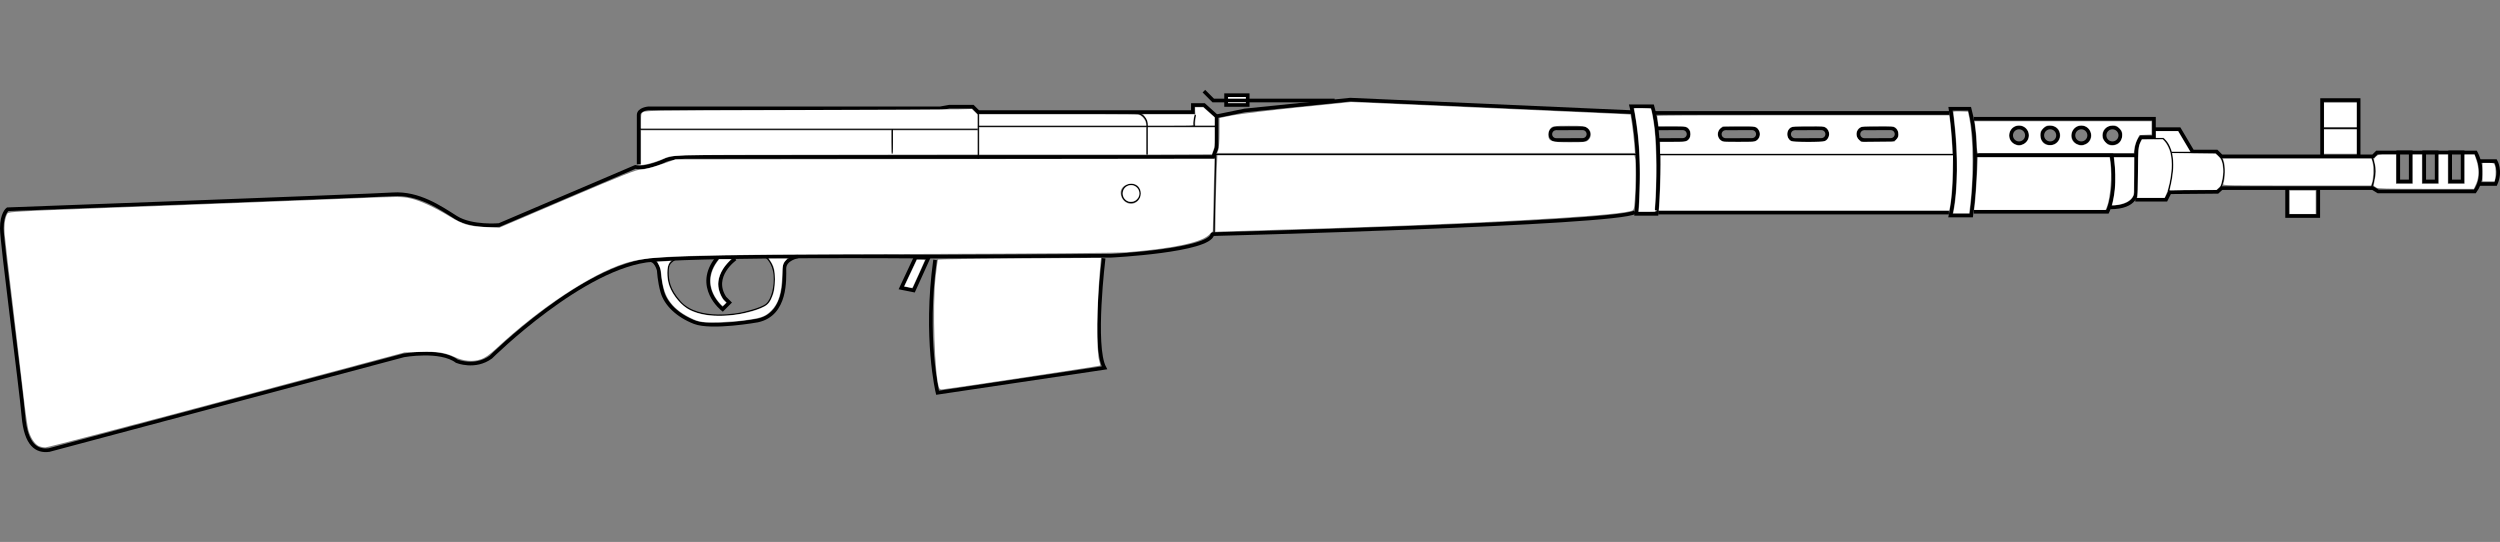 <?xml version="1.0" encoding="UTF-8" standalone="no"?>
<svg
   xmlns:dc="http://purl.org/dc/elements/1.1/"
   xmlns:cc="http://creativecommons.org/ns#"
   xmlns:rdf="http://www.w3.org/1999/02/22-rdf-syntax-ns#"
   xmlns:svg="http://www.w3.org/2000/svg"
   xmlns="http://www.w3.org/2000/svg"
   xmlns:sodipodi="http://sodipodi.sourceforge.net/DTD/sodipodi-0.dtd"
   xmlns:inkscape="http://www.inkscape.org/namespaces/inkscape"
   version="1.1"
   x="0px"
   y="0px"
   width="2048.129"
   height="444"
   viewBox="0 0 2048.129 444"
   enable-background="new 0 0 2201.474 527.895"
   xml:space="preserve"
   id="svg106"
   sodipodi:docname="weapon_svt40.svg"
   inkscape:version="1.0.2-2 (e86c870879, 2021-01-15)"><rect x="0" y="0" width="2048.129" height="444" fill="#808080" stroke="none"/><defs
   id="defs110" /><sodipodi:namedview
   pagecolor="#ffffff"
   bordercolor="#666666"
   borderopacity="1"
   objecttolerance="10"
   gridtolerance="10"
   guidetolerance="10"
   inkscape:pageopacity="0"
   inkscape:pageshadow="2"
   inkscape:window-width="1920"
   inkscape:window-height="1017"
   id="namedview108"
   showgrid="false"
   inkscape:zoom="0.36487974"
   inkscape:cx="1503.0738"
   inkscape:cy="184.13727"
   inkscape:window-x="-8"
   inkscape:window-y="-8"
   inkscape:window-maximized="1"
   inkscape:current-layer="svg106"
   inkscape:document-rotation="0"
   inkscape:pagecheckerboard="true" />
<g
   id="Layer_1"
   transform="matrix(-1,0,0,1,2097.84,-51.615)">
	<g
   id="g102">
		<g
   id="g98">
			<g
   id="g94">
				<g
   id="g70">
					<g
   id="g16">
						<path
   style="fill:none;stroke:#000000;stroke-width:3;stroke-miterlimit:10;opacity:1"
   inkscape:connector-curvature="0"
   id="path2"
   d="M 480.817,148.906 H 333.208 v 15.137 h 10.543 c 0,0 4.082,4.082 4.082,14.795 h 132.133"
   stroke-miterlimit="10" />
						
							<line
   style="fill:none;stroke:#000000;stroke-width:3;stroke-miterlimit:10;opacity:1"
   id="line4"
   y2="144.147"
   x2="743.382"
   y1="144.147"
   x1="500.883"
   stroke-miterlimit="10" />
						<path
   style="fill:none;stroke:#000000;stroke-width:3;stroke-miterlimit:10;opacity:1"
   inkscape:connector-curvature="0"
   id="path6"
   d="m 761.068,143.466 230.593,-10.203 86.388,8.844 23.129,4.759 v 25.852 l 2.722,7.48 h 431.259 c 0,0 12.923,0 19.046,3.4 0,0 14.966,6.804 23.128,4.763 l 111.555,47.617 c 0,0 22.449,2.041 35.372,-6.123 12.924,-8.162 30.61,-20.406 51.697,-19.047 21.086,1.359 315.622,12.244 315.622,12.244 0,0 4.761,3.399 4.761,15.644 0,12.245 -15.592,129.323 -17.684,153.731 -2.041,23.807 -10.885,29.248 -21.088,27.888 L 1767.114,342.77 c 0,0 -29.929,-5.44 -43.533,4.763 0,0 -14.967,6.122 -27.89,-3.4 0,0 -76.185,-75.504 -132.643,-79.585 -56.459,-4.082 -218.351,-2.723 -218.351,-2.723 h -14.285 l -142.846,-0.681 c 0,0 -80.947,-4.081 -82.988,-17.685 0,0 -330.588,-8.505 -346.233,-18.026"
   stroke-miterlimit="10" />
						
							<line
   style="fill:none;stroke:#000000;stroke-width:3;stroke-miterlimit:10;opacity:1"
   id="line8"
   y2="225.773"
   x2="501.224"
   y1="225.773"
   x1="739.299"
   stroke-miterlimit="10" />
						<path
   style="fill:none;stroke:#000000;stroke-width:3;stroke-miterlimit:10;opacity:1"
   inkscape:connector-curvature="0"
   id="path10"
   d="M 480.815,225.092 H 371.3 c 0,0 -8.161,-15.644 -3.4,-46.253 h 108.835"
   stroke-miterlimit="10" />
						<path
   style="fill:none;stroke:#000000;stroke-width:3;stroke-miterlimit:10;opacity:1"
   inkscape:connector-curvature="0"
   id="path12"
   d="m 744.062,138.703 h 17.346 c 0,0 -8.843,34.353 -4.081,88.091 h -16.665 c -0.001,0 -5.104,-60.203 3.4,-88.091 z"
   stroke-miterlimit="10" />
						<path
   style="fill:none;stroke:#000000;stroke-width:3;stroke-miterlimit:10;opacity:1"
   inkscape:connector-curvature="0"
   id="path14"
   d="m 484.218,140.744 h 15.645 c 0,0 -8.163,50 0,87.41 h -17.005 c 0,-0.001 -7.822,-54.078 1.36,-87.41 z"
   stroke-miterlimit="10" />
					</g>
					<path
   style="fill:none;stroke:#000000;stroke-width:3;stroke-miterlimit:10;opacity:1"
   inkscape:connector-curvature="0"
   id="path18"
   d="m 347.833,178.838 v 30.271 c 0,0 -0.681,12.412 21.258,12.412"
   stroke-miterlimit="10" />
					<path
   style="opacity:1;fill:none;stroke:#000000;stroke-width:3;stroke-miterlimit:10"
   inkscape:connector-curvature="0"
   id="path20"
   d="m 333.571,157.412 -21.108,0 -10.884,18.365 h -19.726 l -3.912,3.914 h -124.31 l -3.146,-3.148 H 69.623 c 0,0 -9.863,17.262 0.681,31.885 h 79.246 l 4.421,-2.718 h 123.801 l 3.4,3.061 39.113,0.339 3.061,6.123 h 25.169"
   stroke-miterlimit="10"
   sodipodi:nodetypes="cccccccccccccccc" />
					<polyline
   style="fill:none;stroke:#000000;stroke-width:3;stroke-miterlimit:10;opacity:1"
   id="polyline22"
   points="165.534,179.52 165.534,155.371        165.534,133.605 195.464,133.605 195.464,179.858      "
   stroke-miterlimit="10" />
					<line
   style="fill:none;stroke:#000000;stroke-miterlimit:10;opacity:1"
   id="line24"
   y2="156.73"
   x2="195.464"
   y1="156.73"
   x1="165.194"
   stroke-miterlimit="10" />
					<path
   style="fill:none;stroke:#000000;stroke-miterlimit:10;opacity:1"
   inkscape:connector-curvature="0"
   id="path26"
   d="m 155.331,179.52 c 0,0 -6.802,9.522 0,26.868"
   stroke-miterlimit="10" />
					<path
   style="fill:none;stroke:#000000;stroke-miterlimit:10;opacity:1"
   inkscape:connector-curvature="0"
   id="path28"
   d="m 278.791,179.52 c 0,0 -6.802,9.522 0,26.868"
   stroke-miterlimit="10" />
					<path
   style="fill:none;stroke:#000000;stroke-miterlimit:10;opacity:1"
   inkscape:connector-curvature="0"
   id="path30"
   d="m 332.87,165.235 h -7.143 c 0,0 -13.945,8.501 -4.422,42.854"
   stroke-miterlimit="10" />
					<line
   style="fill:none;stroke:#000000;stroke-miterlimit:10;opacity:1"
   id="line32"
   y2="176.459"
   x2="298.518"
   y1="176.459"
   x1="318.925"
   stroke-miterlimit="10" />
					<g
   id="g40">
						
							<rect
   style="fill:none;stroke:#000000;stroke-width:3;stroke-miterlimit:10;opacity:1"
   id="rect34"
   height="23.806"
   width="10.203"
   stroke-miterlimit="10"
   y="176.459"
   x="80.337" />
						
							<rect
   style="fill:none;stroke:#000000;stroke-width:3;stroke-miterlimit:10;opacity:1"
   id="rect36"
   height="23.806"
   width="10.202"
   stroke-miterlimit="10"
   y="176.459"
   x="101.594" />
						
							<rect
   style="fill:none;stroke:#000000;stroke-width:3;stroke-miterlimit:10;opacity:1"
   id="rect38"
   height="23.806"
   width="10.202"
   stroke-miterlimit="10"
   y="176.459"
   x="122.851" />
					</g>
					<path
   style="fill:none;stroke:#000000;stroke-width:3;stroke-miterlimit:10;opacity:1"
   inkscape:connector-curvature="0"
   id="path42"
   d="m 373.682,162.513 c 0,3.571 -2.893,6.465 -6.461,6.465 -3.57,0 -6.462,-2.894 -6.462,-6.465 0,-3.567 2.892,-6.461 6.462,-6.461 3.568,0 6.461,2.894 6.461,6.461 z"
   stroke-miterlimit="10" />
					<path
   style="fill:none;stroke:#000000;stroke-width:3;stroke-miterlimit:10;opacity:1"
   inkscape:connector-curvature="0"
   id="path44"
   d="m 399.19,162.513 c 0,3.571 -2.893,6.465 -6.462,6.465 -3.569,0 -6.461,-2.894 -6.461,-6.465 0,-3.567 2.893,-6.461 6.461,-6.461 3.568,0 6.462,2.894 6.462,6.461 z"
   stroke-miterlimit="10" />
					<path
   style="fill:none;stroke:#000000;stroke-width:3;stroke-miterlimit:10;opacity:1"
   inkscape:connector-curvature="0"
   id="path46"
   d="m 424.698,162.513 c 0,3.571 -2.893,6.465 -6.462,6.465 -3.569,0 -6.462,-2.894 -6.462,-6.465 0,-3.567 2.893,-6.461 6.462,-6.461 3.569,0 6.462,2.894 6.462,6.461 z"
   stroke-miterlimit="10" />
					<path
   style="fill:none;stroke:#000000;stroke-width:3;stroke-miterlimit:10;opacity:1"
   inkscape:connector-curvature="0"
   id="path48"
   d="m 450.207,162.513 c 0,3.571 -2.893,6.465 -6.462,6.465 -3.569,0 -6.461,-2.894 -6.461,-6.465 0,-3.567 2.893,-6.461 6.461,-6.461 3.568,0 6.462,2.894 6.462,6.461 z"
   stroke-miterlimit="10" />
					<path
   style="fill:none;stroke:#000000;stroke-width:3;stroke-miterlimit:10;opacity:1"
   inkscape:connector-curvature="0"
   id="path50"
   d="M 66.563,183.601 H 53.298 c 0,0 -4.762,8.163 0,18.705 h 14.284"
   stroke-miterlimit="10" />
					<polyline
   style="fill:none;stroke:#000000;stroke-width:3;stroke-miterlimit:10;opacity:1"
   id="polyline52"
   points="198.61,206.897 198.61,228.58        224.119,228.58 224.119,205.622      "
   stroke-miterlimit="10" />
					<path
   style="fill:none;stroke:#000000;stroke-width:3;stroke-miterlimit:10;opacity:1"
   inkscape:connector-curvature="0"
   id="path54"
   d="m 1193.689,263.183 c 0,0 8.844,72.105 -0.68,89.79 l 136.725,20.406 c 0,0 10.883,-44.895 2.04,-108.833"
   stroke-miterlimit="10" />
					<line
   style="fill:none;stroke:#000000;stroke-miterlimit:10;opacity:1"
   id="line56"
   y2="178.157"
   x2="738.62"
   y1="178.157"
   x1="495.781"
   stroke-miterlimit="10" />
					<polyline
   style="fill:none;stroke:#000000;stroke-miterlimit:10;opacity:1"
   id="polyline58"
   points="756.987,178.157 1101.859,178.157 1103.218,242.438             "
   stroke-miterlimit="10" />
					<path
   style="fill:none;stroke:#000000;stroke-width:3;stroke-miterlimit:10;opacity:1"
   inkscape:connector-curvature="0"
   id="path60"
   d="m 570.542,156.79 c -0.417,0 -0.815,-0.12 -1.2,-0.021 h -7.239 v -0.039 h -13.265 c -2.629,0 -4.761,2.132 -4.761,4.763 0,2.63 2.131,4.762 4.761,4.762 0.418,0 0.815,0.12 1.201,0.02 h 7.239 v 0.04 h 13.264 c 2.63,0 4.761,-2.132 4.761,-4.763 10e-4,-2.63 -2.131,-4.762 -4.761,-4.762 z"
   stroke-miterlimit="10" />
					<path
   style="fill:none;stroke:#000000;stroke-width:3;stroke-miterlimit:10;opacity:1"
   inkscape:connector-curvature="0"
   id="path62"
   d="m 627.341,156.79 c -0.417,0 -0.815,-0.12 -1.201,-0.021 h -7.239 v -0.039 h -13.265 c -2.629,0 -4.76,2.132 -4.76,4.763 0,2.63 2.131,4.762 4.76,4.762 0.418,0 0.815,0.12 1.201,0.02 h 7.238 v 0.04 h 13.265 c 2.629,0 4.761,-2.132 4.761,-4.763 10e-4,-2.63 -2.13,-4.762 -4.76,-4.762 z"
   stroke-miterlimit="10" />
					<path
   style="fill:none;stroke:#000000;stroke-width:3;stroke-miterlimit:10;opacity:1"
   inkscape:connector-curvature="0"
   id="path64"
   d="m 684.14,156.79 c -0.417,0 -0.815,-0.12 -1.2,-0.021 h -7.24 v -0.039 h -13.264 c -2.629,0 -4.76,2.132 -4.76,4.763 0,2.63 2.131,4.762 4.76,4.762 0.418,0 0.815,0.12 1.201,0.02 h 7.239 v 0.04 h 13.264 c 2.629,0 4.761,-2.132 4.761,-4.763 0,-2.63 -2.131,-4.762 -4.761,-4.762 z"
   stroke-miterlimit="10" />
					<path
   style="fill:none;stroke:#000000;stroke-width:3;stroke-miterlimit:10;opacity:1"
   inkscape:connector-curvature="0"
   id="path66"
   d="m 740.939,156.79 c -0.417,0 -0.815,-0.12 -1.201,-0.021 h -7.239 v -0.039 h -13.264 c -2.629,0 -4.761,2.132 -4.761,4.763 0,2.63 2.131,4.762 4.761,4.762 0.417,0 0.815,0.12 1.201,0.02 h 7.239 v 0.04 h 13.265"
   stroke-miterlimit="10" />
					<path
   style="fill:none;stroke:#000000;stroke-width:3;stroke-miterlimit:10;opacity:1"
   inkscape:connector-curvature="0"
   id="path68"
   d="m 822.968,156.79 c -0.418,0 -0.815,-0.12 -1.201,-0.021 h -7.24 v -0.039 h -13.264 c -2.63,0 -4.761,2.132 -4.761,4.763 0,2.63 2.131,4.762 4.761,4.762 0.417,0 0.815,0.12 1.2,0.02 h 7.24 v 0.04 h 13.264 c 2.629,0 4.76,-2.132 4.76,-4.763 0.002,-2.63 -2.129,-4.762 -4.759,-4.762 z"
   stroke-miterlimit="10" />
				</g>
				<path
   style="fill:none;stroke:#000000;stroke-width:3;stroke-miterlimit:10;opacity:1"
   inkscape:connector-curvature="0"
   id="path72"
   d="m 1101.178,146.865 10.206,-9.183 h 9.182 v 5.784 h 175.838 l 4.42,-4.42 h 19.387 l 7.481,1.359 h 239.098 c 0,0 7.822,0.678 7.822,5.44 0,4.763 0,11.225 0,11.225 v 29.25"
   stroke-miterlimit="10" />
				<polyline
   style="fill:none;stroke:#000000;stroke-width:3;stroke-miterlimit:10;opacity:1"
   id="polyline74"
   points="1004.416,133.944 1076.351,133.944       1103.899,133.944 1111.552,126.292     "
   stroke-miterlimit="10" />
				
					<rect
   style="fill:none;stroke:#000000;stroke-width:3;stroke-miterlimit:10;opacity:1"
   id="rect76"
   height="7.995"
   width="17.685"
   stroke-miterlimit="10"
   y="129.604"
   x="1075.669" />
				<path
   style="fill:none;stroke:#000000;stroke-miterlimit:10;opacity:1"
   inkscape:connector-curvature="0"
   id="path78"
   d="m 1101.859,155.032 h 194.542 v -11.566 l -125.842,0.004 c 0,0 -12.582,0 -12.582,11.224 v 23.467"
   stroke-miterlimit="10" />
				<path
   style="fill:none;stroke:#000000;stroke-miterlimit:10;opacity:1"
   inkscape:connector-curvature="0"
   id="path80"
   d="m 1118.523,145.849 c 0,0 2.042,7.482 0.682,8.845"
   stroke-miterlimit="10" />
				<line
   style="fill:none;stroke:#000000;stroke-miterlimit:10;opacity:1"
   id="line82"
   y2="181.561"
   x2="1296.401"
   y1="155.032"
   x1="1296.401"
   stroke-miterlimit="10" />
				<line
   style="fill:none;stroke:#000000;stroke-miterlimit:10;opacity:1"
   id="line84"
   y2="157.412"
   x2="1574.611"
   y1="157.412"
   x1="1297.081"
   stroke-miterlimit="10" />
				<line
   style="fill:none;stroke:#000000;stroke-miterlimit:10;opacity:1"
   id="line86"
   y2="177.479"
   x2="1366.804"
   y1="157.412"
   x1="1366.804"
   stroke-miterlimit="10" />
				<polygon
   style="fill:none;stroke:#000000;stroke-width:3;stroke-miterlimit:10;opacity:1"
   id="polygon88"
   points="1359.493,287.504 1347.758,262.505 1337.045,262.505 1349.289,289.545 "
   stroke-miterlimit="10" />
				<path
   style="fill:none;stroke:#000000;stroke-width:3;stroke-miterlimit:10;opacity:1"
   inkscape:connector-curvature="0"
   id="path90"
   d="m 1444.008,261.652 c 0,0 11.224,1.874 11.224,10.036 0,8.163 -1.871,37.41 21.938,42.511 0,0 37.752,6.804 51.698,1.363 13.946,-5.445 23.47,-14.795 26.36,-24.831 2.455,-8.521 2.891,-17.513 2.891,-17.513 0,0 2.208,-9.698 8.33,-8.334"
   stroke-miterlimit="10" />
				<path
   style="fill:none;stroke:#000000;stroke-miterlimit:10;opacity:1"
   inkscape:connector-curvature="0"
   id="path92"
   d="m 1470.199,262.505 c 0,0 -5.782,4.249 -6.632,14.624 -0.724,8.816 1.7,19.386 6.122,23.468 4.422,4.081 20.917,7.48 20.917,7.48 0,0 34.863,7.653 49.998,-9.35 9.283,-10.431 9.863,-18.155 9.863,-23.978 0,-7.314 -1.533,-7.653 -7.313,-11.906"
   stroke-miterlimit="10" />
			</g>
			<path
   style="fill:none;stroke:#000000;stroke-width:3;stroke-miterlimit:10;opacity:1"
   inkscape:connector-curvature="0"
   id="path96"
   d="m 1495.452,263.526 c 0,0 20.407,14.284 8.673,32.14 l -3.827,3.827 5.485,5.484 c 0,0 23.459,-18.39 4.464,-41.961"
   stroke-miterlimit="10" />
		</g>
		<circle
   style="fill:none;stroke:#000000;stroke-miterlimit:10;opacity:1"
   id="circle100"
   r="7.483"
   cy="210.13"
   cx="1171.241"
   stroke-miterlimit="10" />
	</g>
</g>
<g
   id="Layer_2_1_"
   transform="matrix(-1,0,0,1,2097.84,22)">
</g>
<path
   style="fill:#ffffff;stroke-width:7.787"
   d="m 31.545,365.311 c -3.233,-1.636 -6.573,-6.806 -8.236,-12.749 -0.755,-2.698 -2.475,-14.716 -3.823,-26.707 -1.347,-11.991 -5.268,-45.129 -8.713,-73.641 -3.445,-28.512 -6.558,-55.546 -6.918,-60.075 -0.629,-7.905 0.209,-13.984 2.395,-17.381 0.737,-1.146 11.451,-1.785 60.318,-3.598 88.598,-3.288 182.573,-6.917 224.812,-8.682 34.901,-1.458 37.989,-1.455 44.748,0.049 7.977,1.775 19.907,7.263 32.535,14.967 10.603,6.469 15.558,7.923 29.167,8.558 l 11.191,0.523 55.919,-23.864 c 45.889,-19.584 56.716,-23.864 60.366,-23.864 2.739,0 8.969,-1.582 16.221,-4.118 l 11.774,-4.118 220.831,-0.261 220.831,-0.261 -0.686,29.685 -0.686,29.685 -3.239,3.055 c -6.652,6.274 -29.271,11.018 -67.393,14.137 -7.277,0.595 -75.16,1.165 -170.052,1.427 -200.664,0.554 -221.515,1.231 -241.659,7.847 -27.742,9.112 -68.785,36.336 -103.988,68.976 -6.29,5.832 -9.729,8.26 -13.457,9.498 -6.452,2.143 -14.094,1.473 -21.212,-1.86 -8.099,-3.793 -14.429,-4.736 -28.526,-4.252 l -12.655,0.435 -145.492,38.915 c -80.021,21.403 -146.952,38.908 -148.735,38.9 -1.784,-0.008 -4.32,-0.559 -5.636,-1.225 z M 932.207,164.567 c 3.117,-3.117 3.244,-8.687 0.272,-11.851 -4.485,-4.774 -14.365,-1.38 -14.365,4.935 0,8.037 8.703,12.308 14.094,6.916 z"
   id="path984" /><path
   style="fill:#ffffff;stroke-width:7.787"
   d="m 769.405,317.891 c -3.704,-9.887 -5.561,-65.981 -2.988,-90.257 0.841,-7.94 1.758,-14.665 2.038,-14.944 0.279,-0.279 30.441,-0.71 67.027,-0.957 l 66.519,-0.449 -0.615,6.672 c -2.917,31.654 -3.307,70.011 -0.792,77.827 0.589,1.83 0.894,3.504 0.678,3.72 -0.415,0.415 -127.708,19.599 -130.048,19.599 -0.751,0 -1.569,-0.545 -1.818,-1.211 z"
   id="path986" /><path
   style="fill:#ffffff;stroke-width:3.893"
   d="m 746.838,235.825 c -0.266,-0.077 -1.713,-0.383 -3.214,-0.678 l -2.729,-0.538 5.128,-10.878 5.128,-10.878 h 3.293 c 1.811,0 3.293,0.098 3.293,0.218 0,0.272 -9.525,21.39 -10.04,22.26 -0.207,0.35 -0.594,0.572 -0.861,0.495 z"
   id="path988" /><path
   style="fill:#ffffff;stroke-width:3.893"
   d="m 575.355,263.703 c -3.85,-0.606 -5.6,-1.208 -10.197,-3.504 -7.961,-3.977 -13.273,-8.383 -17.219,-14.282 -3.293,-4.923 -5.257,-11.731 -6.228,-21.583 -0.31,-3.147 -0.794,-5.019 -1.849,-7.146 l -1.429,-2.882 2.219,-0.003 c 1.22,-0.002 3.73,-0.146 5.578,-0.321 l 3.359,-0.317 -1.086,1.525 c -2.428,3.41 -2.484,12.454 -0.118,19.177 2.728,7.755 10.294,16.537 17.041,19.781 7.375,3.546 16.375,5.041 27.551,4.577 10.731,-0.446 22.083,-2.748 30.185,-6.121 4.737,-1.972 6.825,-3.792 8.588,-7.485 2.327,-4.875 3.096,-8.895 3.117,-16.278 0.02,-7.262 -0.833,-10.784 -3.606,-14.893 l -1.393,-2.063 h 7.584 7.584 l -1.247,1.332 c -2.381,2.545 -2.66,3.734 -2.977,12.718 -0.513,14.503 -3.078,22.701 -8.936,28.56 -4.981,4.981 -8.193,6.11 -22.873,8.037 -10.41,1.367 -28.427,1.994 -33.648,1.172 z"
   id="path996" /><path
   style="fill:#ffffff;stroke-width:3.893"
   d="m 589.883,248.658 c -9.572,-10.595 -10.387,-23.061 -2.239,-34.231 l 1.502,-2.059 h 4.887 4.887 l -3.133,3.384 c -5.257,5.678 -8.158,13.204 -7.351,19.071 0.652,4.742 2.988,9.904 5.495,12.148 l 1.042,0.932 -1.312,1.369 c -0.722,0.753 -1.464,1.369 -1.649,1.369 -0.186,0 -1.144,-0.893 -2.13,-1.984 z"
   id="path998" /><path
   style="fill:#ffffff;stroke-width:3.893"
   d="m 523.129,134.982 2.059,-0.185 v -14.022 -14.022 h 102.467 102.467 v 9.69 c 0,8.29 0.105,9.69 0.727,9.69 0.622,0 0.727,-1.4 0.727,-9.69 v -9.69 h 34.64 34.64 v 9.917 9.917 l -122.694,0.166 c -138.225,0.187 -125.703,-0.184 -136.374,4.036 -7.337,2.902 -13.975,4.57 -17.753,4.463 -2.398,-0.068 -2.572,-0.12 -0.907,-0.27 z"
   id="path1000" /><path
   style="fill:#ffffff;stroke-width:3.893"
   d="m 525.188,99.318 c 0,-5.083 0.127,-6.096 0.849,-6.749 2.346,-2.123 -2.644,-2.028 126.327,-2.397 67.415,-0.193 127.354,-0.474 133.196,-0.624 l 10.623,-0.274 2.337,2.302 2.337,2.302 v 5.711 5.711 H 663.023 525.188 Z"
   id="path1002" /><path
   style="fill:#ffffff;stroke-width:3.893"
   d="m 802.311,115.473 v -11.143 h 68.312 68.312 v 11.143 11.143 h -68.312 -68.312 z"
   id="path1004" /><path
   style="fill:#ffffff;stroke-width:3.893"
   d="M 802.311,98.274 V 93.671 l 65.284,0.002 c 63.417,0.002 65.327,0.028 66.802,0.928 2.2,1.342 4.101,4.07 4.403,6.32 l 0.262,1.956 h -68.375 -68.375 z"
   id="path1006" /><path
   style="fill:#ffffff;stroke-width:3.893"
   d="m 940.387,101.407 c 0,-1.911 -0.977,-4.196 -2.634,-6.162 L 936.425,93.671 h 21.127 21.127 l -0.267,1.09 c -0.61,2.488 -1.064,6.367 -0.844,7.21 0.228,0.872 -0.446,0.905 -18.472,0.905 h -18.709 z"
   id="path1008" /><path
   style="fill:#ffffff;stroke-width:3.893"
   d="m 979.157,100.575 c 0.006,-1.266 0.215,-3.173 0.463,-4.239 0.285,-1.222 0.28,-1.998 -0.012,-2.099 -0.255,-0.089 -0.463,-1.56 -0.463,-3.27 v -3.109 h 3.287 3.287 l 4.707,4.186 4.707,4.186 v 3.323 3.323 h -7.994 -7.994 z"
   id="path1012" /><path
   style="fill:#ffffff;stroke-width:3.893"
   d="m 940.387,115.477 v -11.147 h 27.373 27.373 v 7.935 c 0,7.189 -0.109,8.225 -1.16,11.022 l -1.16,3.087 -26.213,0.125 -26.213,0.125 z"
   id="path1014" /><path
   style="fill:#ffffff;stroke-width:7.787"
   d="m 995.924,172.391 c 0.131,-9.638 0.504,-23.736 0.827,-31.331 l 0.588,-13.808 h 170.807 170.808 l 0.584,2.18 c 0.734,2.74 0.607,22.646 -0.219,34.09 -0.62,8.602 -0.642,8.659 -3.531,9.432 -17.095,4.571 -143.328,11.236 -290.203,15.322 -19.985,0.556 -39.388,1.152 -43.119,1.324 l -6.783,0.313 z"
   id="path1020" /><path
   style="fill:#ffffff;stroke-width:7.787"
   d="m 998.131,122.829 c 0.52,-1.367 0.945,-7.818 0.945,-14.335 V 96.645 l 10.995,-2.143 c 6.047,-1.179 30.312,-4.115 53.921,-6.525 l 42.926,-4.382 109.591,4.849 c 60.275,2.667 111.771,4.968 114.435,5.114 l 4.845,0.265 1.123,7.267 c 0.618,3.997 1.437,11.082 1.821,15.746 l 0.698,8.478 H 1168.308 997.186 Z m 303.26,-8.173 c 2.788,-2.788 2.509,-7.162 -0.615,-9.619 -2.294,-1.804 -3.869,-2.008 -15.503,-2.008 -11.658,0 -13.144,0.193 -14.888,1.938 -1.188,1.188 -1.938,3.23 -1.938,5.274 0,5.57 2.177,6.353 17.657,6.353 12.058,0 13.537,-0.188 15.288,-1.938 z"
   id="path1022" /><path
   style="fill:#ffffff;stroke-width:0.973"
   d="m 1006.105,80.107 v -0.606 h 7.267 7.267 v 0.606 0.606 h -7.267 -7.267 z"
   id="path1024" /><path
   style="fill:#ffffff;stroke-width:0.973"
   d="m 1006.105,84.164 v -0.303 h 7.267 7.267 v 0.303 0.303 h -7.267 -7.267 z"
   id="path1026" /><path
   style="fill:#ffffff;stroke-width:1.947"
   d="m 924.681,165.089 c -2.866,-0.872 -4.833,-3.54 -4.833,-6.556 0,-5.986 7.151,-9.04 11.456,-4.892 1.915,1.845 2.574,4.548 1.729,7.092 -0.567,1.708 -2.432,3.61 -4.096,4.177 -1.232,0.42 -3.195,0.503 -4.256,0.18 z"
   id="path1028" /><path
   style="fill:#ffffff;stroke-width:3.893"
   d="m 1342.799,169.194 c 0.173,-2.332 0.451,-10.998 0.618,-19.258 0.414,-20.497 -0.674,-37.321 -3.491,-53.985 -0.65,-3.845 -1.181,-7.06 -1.181,-7.146 0,-0.357 13.529,-0.123 13.751,0.237 0.544,0.88 2.235,10.44 2.948,16.673 1.667,14.551 1.873,44.582 0.433,62.831 -0.289,3.667 -0.241,4.046 0.478,3.77 0.52,-0.199 0.8,-0.058 0.8,0.405 0,0.594 -1.208,0.712 -7.335,0.712 h -7.335 z"
   id="path1030" /><path
   style="fill:#ffffff;stroke-width:3.893"
   d="m 1360.062,121.109 v -4.845 h 10.198 c 11.121,0 12.123,-0.2 13.804,-2.761 1.141,-1.739 1.176,-5.414 0.066,-7.107 -1.871,-2.855 -2.442,-2.972 -14.4,-2.956 l -10.958,0.015 -0.566,-3.916 c -0.311,-2.154 -0.566,-4.177 -0.566,-4.497 0,-0.449 27.011,-0.58 119.624,-0.58 h 119.624 l 0.285,1.817 c 0.649,4.143 1.788,16.801 2.071,23.013 l 0.303,6.662 h -119.742 -119.742 z m 78.878,-5.826 c 2.834,-1.728 3.788,-5.712 2.051,-8.561 -1.99,-3.264 -2.193,-3.304 -16.6,-3.232 l -12.976,0.064 -1.68,1.281 c -3.372,2.572 -3.278,8.005 0.178,10.325 1.611,1.081 1.922,1.105 14.534,1.103 12.072,-0.002 12.99,-0.064 14.492,-0.98 z m 56.337,0.231 c 4.227,-2.186 4.407,-8.663 0.31,-11.141 -1.456,-0.88 -2.462,-0.944 -14.182,-0.892 -10.707,0.047 -12.849,0.177 -14.163,0.856 -3.97,2.053 -4.073,8.69 -0.172,11.111 1.854,1.151 26,1.207 28.207,0.066 z m 58.372,-1.302 c 1.381,-1.507 1.658,-2.179 1.658,-4.021 0,-2.649 -0.921,-4.599 -2.761,-5.846 -1.254,-0.85 -2.34,-0.916 -14.241,-0.871 -11.559,0.044 -13.038,0.14 -14.384,0.935 -3.641,2.151 -4.077,7.34 -0.864,10.285 l 1.76,1.613 13.587,-0.143 13.587,-0.143 z"
   id="path1032" /><path
   style="fill:#ffffff;stroke-width:3.893"
   d="m 1359.299,169.194 c 0.475,-5.099 1.238,-26.213 1.243,-34.398 v -7.388 h 119.74 119.74 l -0.296,13.444 c -0.279,12.643 -1.121,23.256 -2.308,29.069 l -0.519,2.544 h -118.954 -118.954 z"
   id="path1034" /><path
   style="fill:#ffffff;stroke-width:5.506"
   d="m 1600.564,172.833 c 3.316,-16.234 3.638,-47.502 0.744,-72.113 -0.554,-4.71 -1.01,-8.808 -1.014,-9.105 0,-0.297 2.692,-0.451 5.989,-0.343 l 5.995,0.198 1.154,5.781 c 3.358,16.821 3.443,50.669 0.187,74.554 l -0.397,2.912 h -6.521 -6.521 z"
   id="path1036" /><path
   style="fill:#ffffff;stroke-width:5.506"
   d="m 1617.68,169.408 c 0.597,-4.001 1.694,-19.351 2.18,-30.489 l 0.44,-10.106 h 54.007 54.007 l 0.543,3.94 c 1.517,10.999 0.043,29.932 -2.88,36.998 l -0.921,2.227 h -53.88 -53.88 z"
   id="path1038" /><path
   style="fill:#ffffff;stroke-width:5.506"
   d="m 1619.904,123.845 c -0.227,-0.848 -0.438,-3.854 -0.468,-6.68 -0.03,-2.826 -0.43,-7.991 -0.889,-11.476 l -0.834,-6.338 h 72.478 72.479 v 5.451 5.451 l -4.967,0.201 -4.967,0.201 -1.839,3.628 c -1.011,1.995 -2.049,5.31 -2.306,7.365 l -0.467,3.737 h -63.903 -63.903 z m 38.692,-6.191 c 6.689,-4.501 3.534,-14.877 -4.524,-14.877 -7.987,0 -11.153,10.416 -4.523,14.877 1.28,0.862 3.316,1.567 4.523,1.567 1.208,0 3.243,-0.705 4.524,-1.567 z m 26.695,-0.873 c 2.401,-2.3 3.124,-5.495 2.009,-8.874 -1.046,-3.169 -4.141,-5.124 -8.116,-5.128 -2.478,-0.002 -3.373,0.39 -5.31,2.327 -1.979,1.979 -2.329,2.807 -2.329,5.505 0,5.564 3.458,8.851 8.788,8.356 2.061,-0.192 3.572,-0.858 4.959,-2.187 z m 23.521,1.401 c 7.694,-3.651 4.875,-15.405 -3.695,-15.405 -8.425,0 -11.443,11.617 -3.975,15.298 2.842,1.401 4.884,1.429 7.67,0.107 z m 25.789,-5.2e-4 c 2.56,-1.324 4.089,-4.279 4.089,-7.902 0,-2.32 -0.429,-3.272 -2.33,-5.173 -1.937,-1.937 -2.832,-2.329 -5.31,-2.327 -5.757,0.005 -9.547,4.389 -8.521,9.857 0.407,2.168 3.111,5.343 5.198,6.102 1.96,0.713 4.874,0.477 6.874,-0.557 z"
   id="path1040" /><path
   style="fill:#ffffff;stroke-width:2.753"
   d="m 1730.406,167.75 c 0.553,-1.44 1.919,-9.239 2.246,-12.824 0.634,-6.942 0.429,-16.353 -0.527,-24.237 l -0.218,-1.799 h 8.275 8.275 l -0.099,15.159 c -0.094,14.305 -0.137,15.236 -0.777,16.529 -2.032,4.107 -7.364,6.802 -14.87,7.518 -2.304,0.22 -2.51,0.189 -2.305,-0.346 z"
   id="path1042" /><path
   style="fill:#ffffff;stroke-width:2.753"
   d="m 1751.015,161.35 c 0.147,-0.424 0.382,-9.25 0.522,-19.613 0.277,-20.475 0.389,-21.725 2.288,-25.522 l 0.943,-1.884 8.535,-0.092 8.535,-0.092 1.513,1.625 c 1.719,1.846 3.9,6.129 4.68,9.19 0.89,3.493 1.317,8.621 1.069,12.835 -0.446,7.598 -2.487,17.337 -4.54,21.668 l -1.259,2.655 h -11.276 -11.277 z"
   id="path1044" /><path
   style="fill:#ffffff;stroke-width:2.753"
   d="m 1777.549,155.692 c 0,-0.202 0.378,-1.961 0.841,-3.907 1.008,-4.24 1.779,-9.489 2.08,-14.159 0.201,-3.114 -0.193,-9.185 -0.738,-11.353 l -0.218,-0.867 17.773,0.244 17.773,0.244 2.088,1.927 c 2.816,2.599 3.752,4.981 4.132,10.519 0.231,3.366 -0.186,7.07 -1.28,11.379 -0.607,2.391 -0.836,2.792 -2.442,4.266 l -1.772,1.627 -14.751,0.001 c -8.113,7.4e-4 -16.717,0.102 -19.119,0.224 -3.023,0.154 -4.368,0.109 -4.368,-0.145 z"
   id="path1046" /><path
   style="fill:#ffffff;stroke-width:5.506"
   d="m 1821.37,150.865 c 1.691,-4.408 1.868,-15.073 0.319,-19.257 l -0.571,-1.542 h 60.873 60.873 l 0.859,3.067 c 0.983,3.511 0.632,14.022 -0.567,16.974 l -0.765,1.884 h -60.727 c -56.072,0 -60.694,-0.086 -60.294,-1.127 z"
   id="path1050" /><path
   style="fill:#ffffff;stroke-width:5.506"
   d="m 1875.897,165.695 v -9.592 h 10.62 10.62 v 9.592 9.592 h -10.62 -10.62 z"
   id="path1052" /><path
   style="fill:#ffffff;stroke-width:5.506"
   d="m 1903.988,116.021 v -9.935 h 13.361 13.361 v 9.935 9.935 h -13.361 -13.361 z"
   id="path1054" /><path
   style="fill:#ffffff;stroke-width:5.506"
   d="m 1903.988,94.096 v -9.935 h 13.361 13.361 v 9.935 9.935 h -13.361 -13.361 z"
   id="path1056" /><path
   style="fill:#ffffff;stroke-width:5.506"
   d="m 1946.885,153.707 c -0.713,-0.54 -1.574,-1.074 -1.914,-1.187 -0.34,-0.113 -0.146,-2.206 0.43,-4.65 1.298,-5.505 1.34,-9.604 0.147,-14.203 -0.904,-3.486 -0.888,-3.58 0.894,-5.288 1.712,-1.64 2.231,-1.739 9.143,-1.739 h 7.328 v 11.99 11.99 h 6.851 6.852 V 138.631 126.641 h 3.768 3.768 v 11.99 11.99 h 6.852 6.852 V 138.631 126.641 h 3.768 3.768 v 11.99 11.99 h 6.852 6.852 V 138.631 126.641 h 4.055 4.055 l 1.572,4.625 c 2.272,6.685 2.171,14.215 -0.264,19.527 l -1.806,3.94 -39.263,-0.022 c -32.989,-0.018 -39.47,-0.179 -40.559,-1.003 z"
   id="path1058" /><path
   style="fill:#ffffff;stroke-width:5.506"
   d="m 2033.826,141.028 v -7.536 l 4.642,1.6e-4 c 4.432,1.4e-4 4.674,0.085 5.363,1.884 0.844,2.204 1.001,7.817 0.307,10.978 l -0.486,2.212 -4.913,-4.8e-4 -4.913,-4.8e-4 z"
   id="path1060" /><path
   style="fill:#ffffff;stroke-width:2.753"
   d="m 1778.424,121.698 c -1.105,-3.029 -2.492,-5.329 -4.408,-7.309 l -1.409,-1.456 h -3.183 -3.183 v -2.741 -2.741 h 9.064 9.064 l 3.913,6.595 c 2.152,3.627 4.39,7.404 4.973,8.393 l 1.06,1.799 h -7.482 -7.482 z"
   id="path1062" /></svg>
